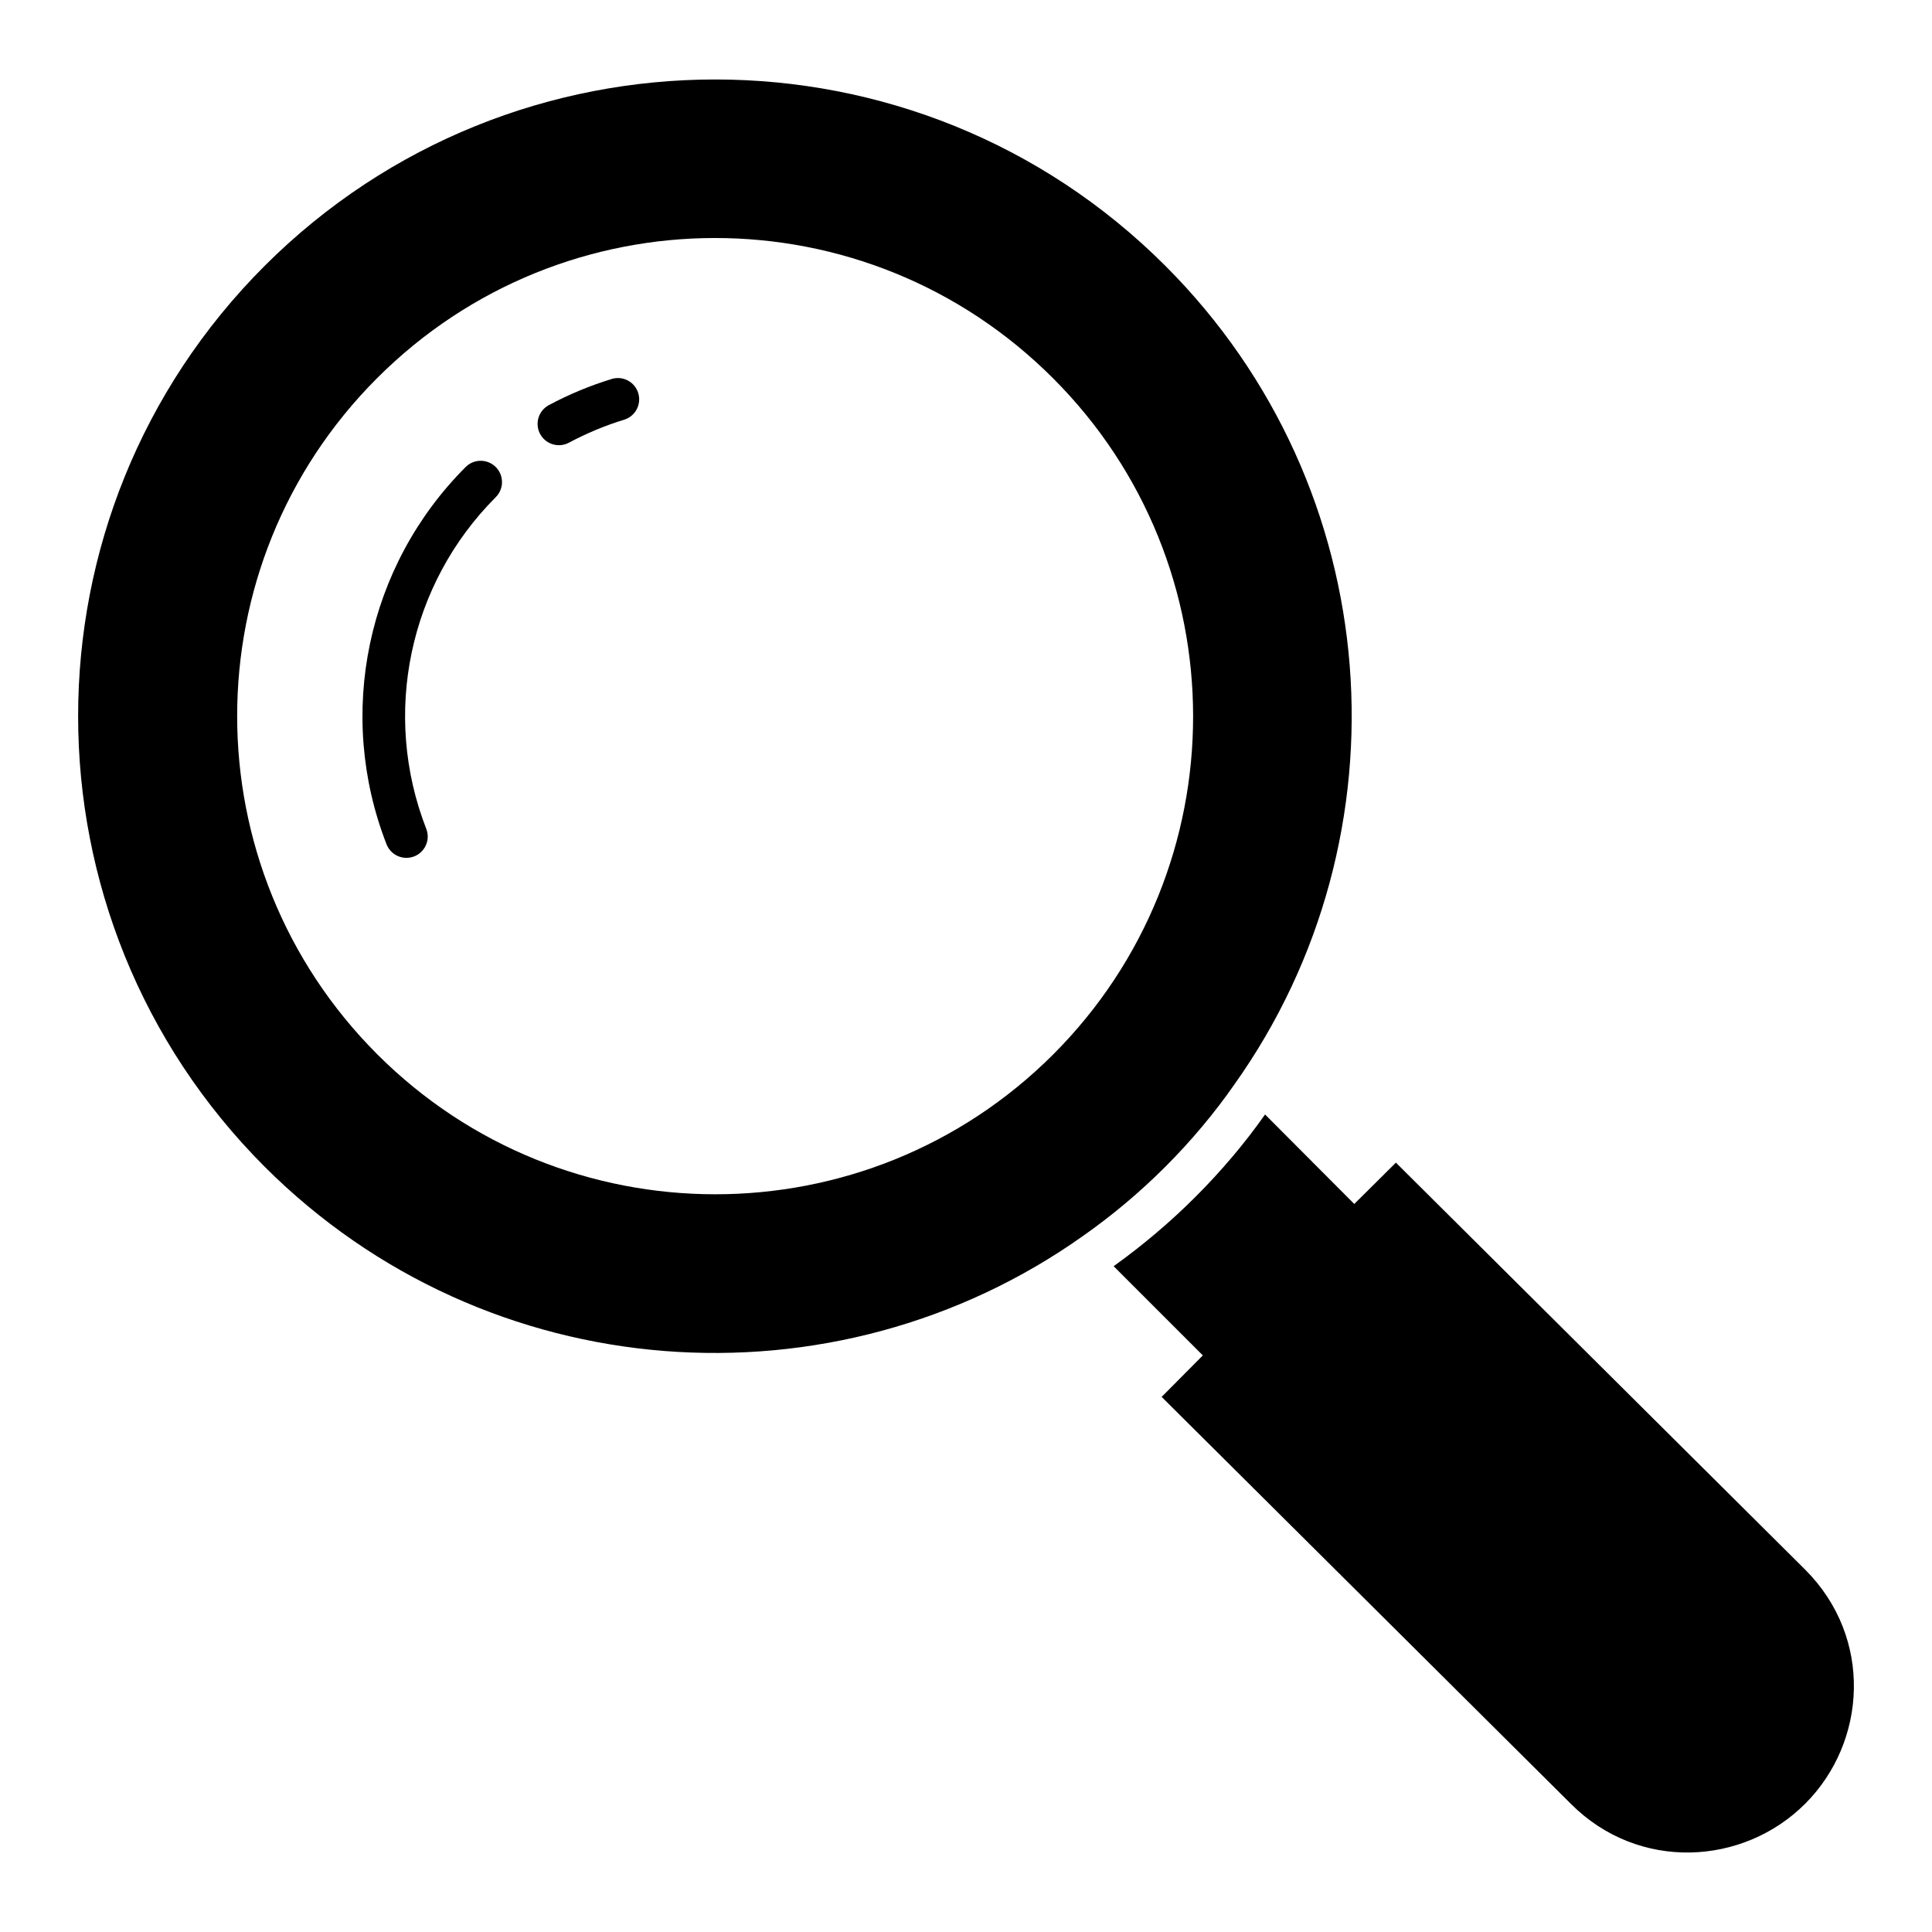 <svg xmlns="http://www.w3.org/2000/svg" id="Layer_1" height="512" viewBox="0 0 68 68" width="512"><g><path d="m63.536 55.246-14.41-14.33v.01l-1.46 1.45-3.14-3.15c-.71 1.01-1.54 1.99-2.45 2.9-.89.89-1.86 1.71-2.88 2.44l3.14 3.14-1.45 1.46 14.41 14.33c2.384 2.384 6.063 2.167 8.24-.01 2.172-2.172 2.399-5.841 0-8.24z"></path><path d="m43.456 38.156c6.21-8.74 5.4-20.96-2.44-28.8-8.75-8.75-22.95-8.74-31.7 0-8.76 8.76-8.75 22.95 0 31.71 7.84 7.83 20.05 8.65 28.81 2.43 1.01-.71 1.98-1.52 2.89-2.43.91-.91 1.73-1.89 2.44-2.91zm-6.39-1.04c-6.57 6.56-17.22 6.56-23.79-.01-6.57-6.58-6.57-17.22-.01-23.79 6.57-6.58 17.22-6.59 23.8 0 6.57 6.57 6.57 17.23 0 23.8z"></path><path d="m21.528 13.34c-.763.233-1.507.542-2.21.919-.365.195-.503.649-.308 1.015.135.253.394.396.662.396.119 0 .24-.028.353-.089.618-.33 1.271-.603 1.942-.808.396-.121.618-.54.497-.937-.121-.395-.536-.618-.937-.497z"></path><path d="m16.388 16.439c-3.479 3.479-4.571 8.691-2.783 13.277.148.379.575.578.972.427.386-.151.577-.586.426-.972-1.572-4.032-.612-8.613 2.446-11.672.293-.293.293-.768 0-1.061s-.768-.293-1.061 0z"></path></g></svg>